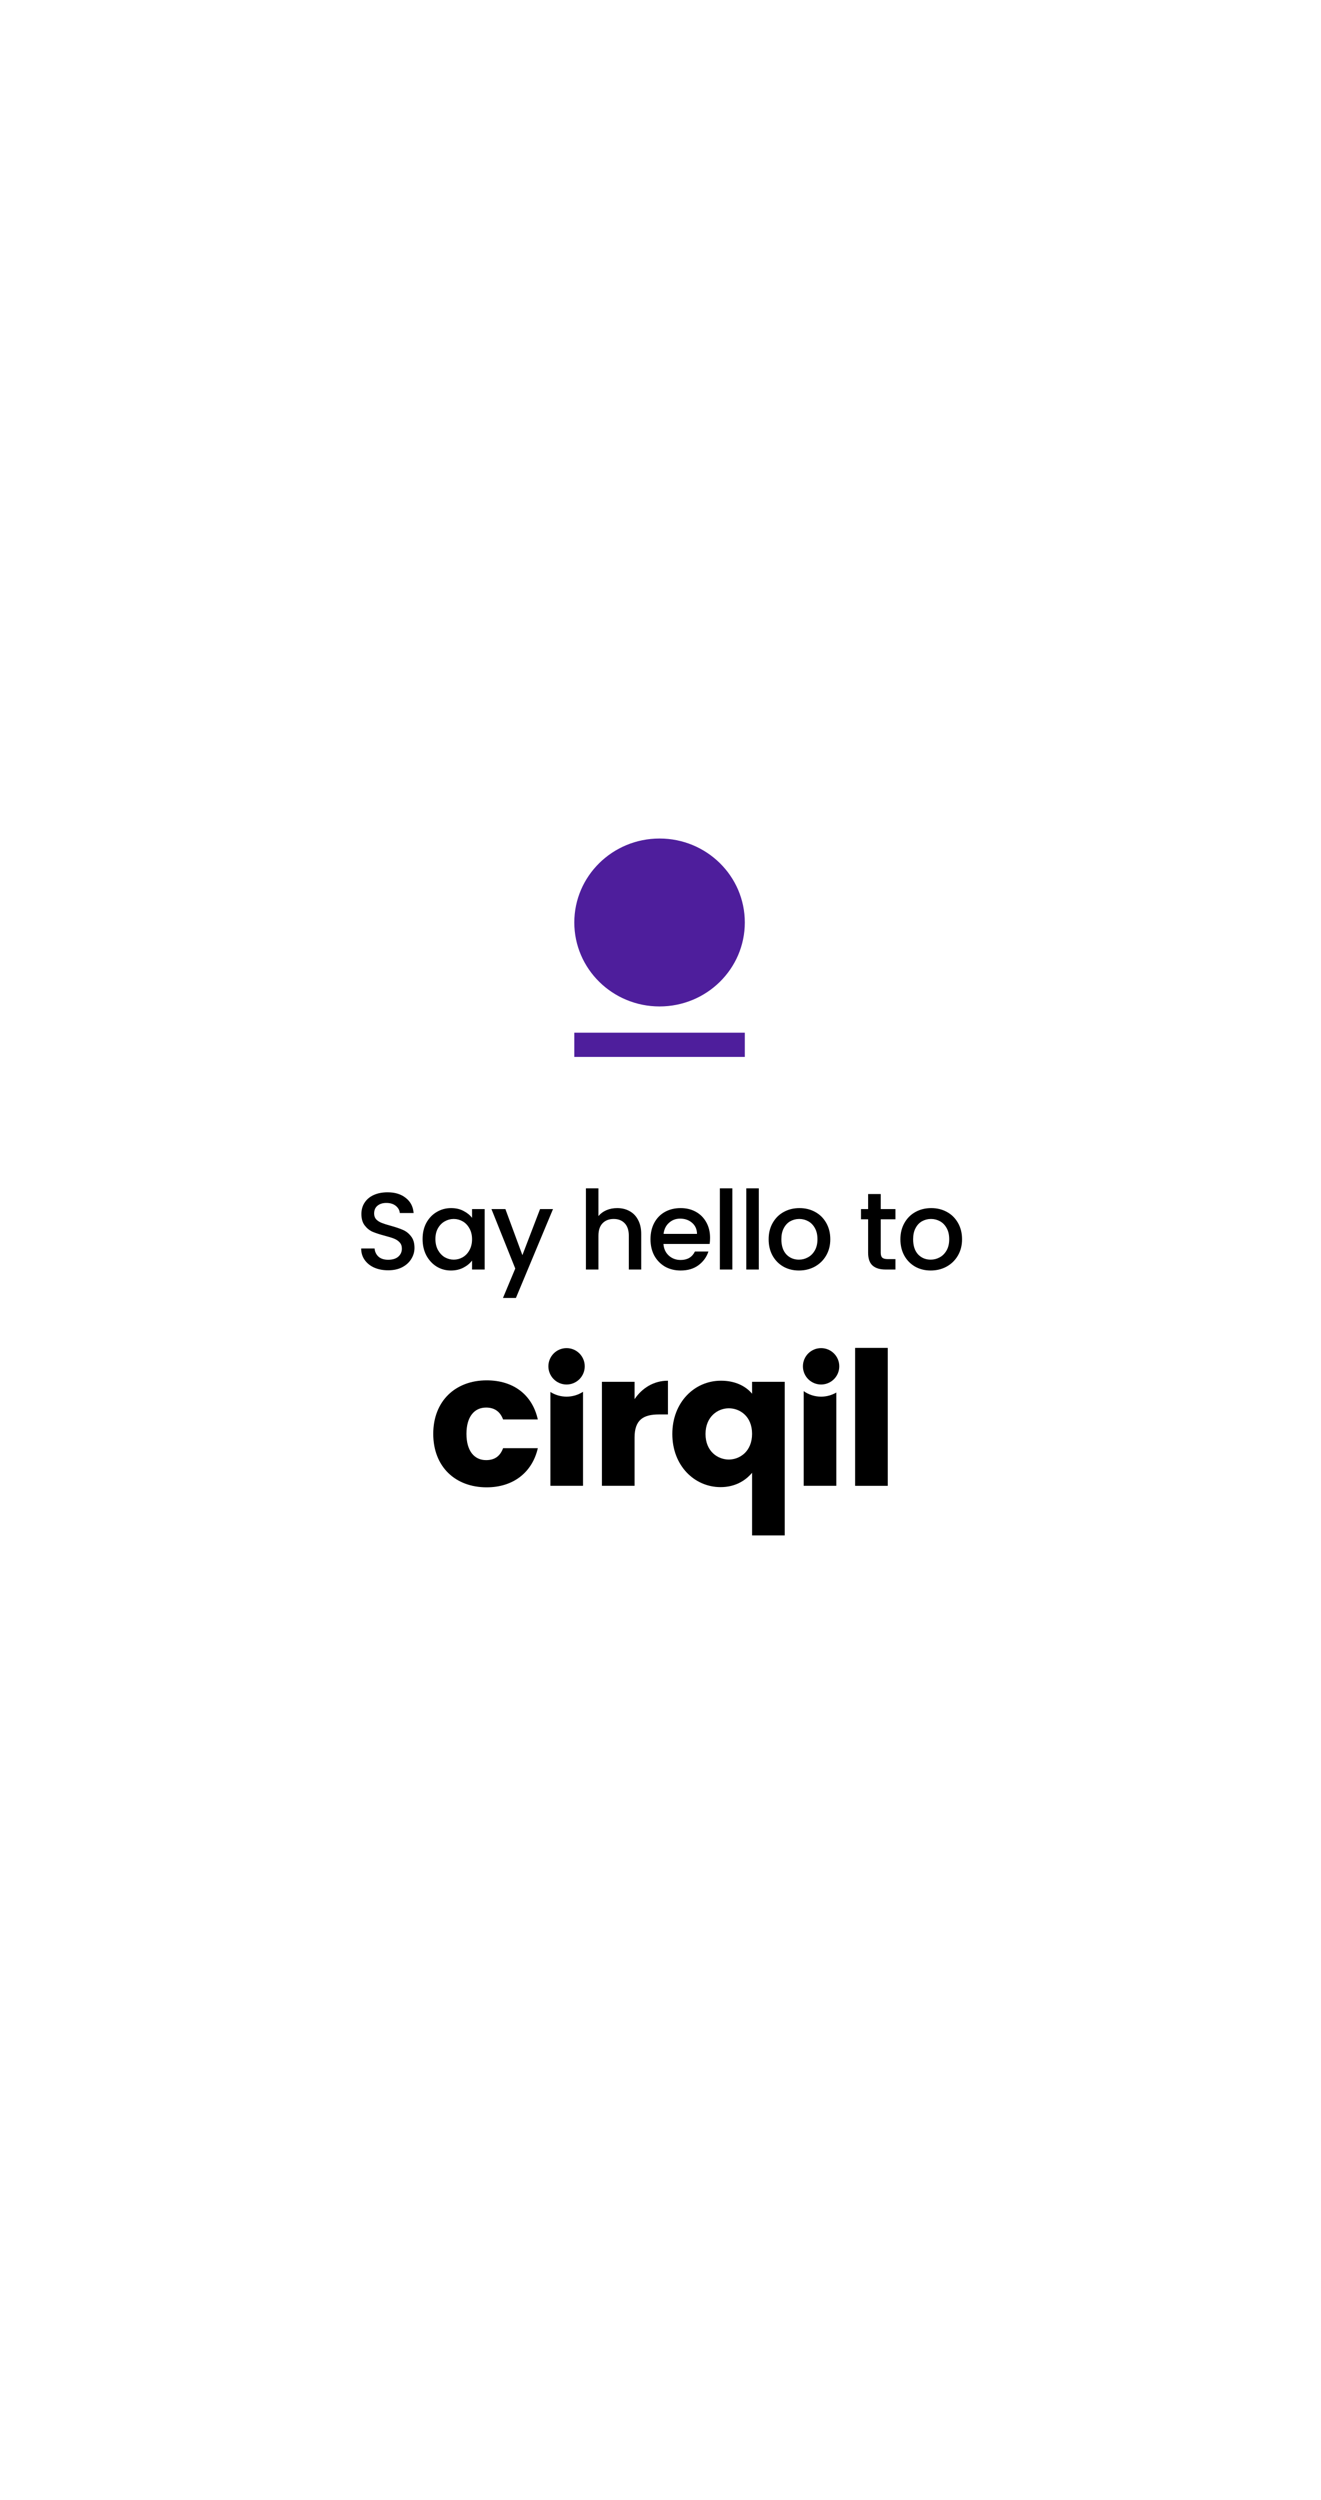 <svg width="195" height="369" viewBox="25 25 145 319" fill="none" xmlns="http://www.w3.org/2000/svg">
<rect width="195" height="369" fill="white"/>
<g clip-path="url(#clip0_144_162)">
<path d="M108.26 142.714C108.26 148.632 103.389 153.429 97.38 153.429C91.371 153.429 86.5 148.632 86.5 142.714C86.5 136.797 91.371 132 97.38 132C103.389 132 108.26 136.797 108.26 142.714Z" fill="#4E1E9C"/>
<path d="M86.5 156.776H108.26V159.871H86.5V156.776Z" fill="#4E1E9C"/>
</g>
<path d="M62.746 187.098C62.093 187.098 61.505 186.986 60.983 186.762C60.46 186.529 60.049 186.202 59.751 185.782C59.452 185.362 59.303 184.872 59.303 184.312H61.011C61.048 184.732 61.211 185.077 61.501 185.348C61.799 185.619 62.215 185.754 62.746 185.754C63.297 185.754 63.727 185.623 64.034 185.362C64.343 185.091 64.496 184.746 64.496 184.326C64.496 183.999 64.398 183.733 64.203 183.528C64.016 183.323 63.778 183.164 63.489 183.052C63.209 182.94 62.816 182.819 62.312 182.688C61.678 182.52 61.16 182.352 60.758 182.184C60.367 182.007 60.031 181.736 59.751 181.372C59.471 181.008 59.331 180.523 59.331 179.916C59.331 179.356 59.471 178.866 59.751 178.446C60.031 178.026 60.422 177.704 60.926 177.48C61.431 177.256 62.014 177.144 62.676 177.144C63.619 177.144 64.389 177.382 64.987 177.858C65.593 178.325 65.929 178.969 65.995 179.79H64.231C64.203 179.435 64.034 179.132 63.727 178.88C63.419 178.628 63.013 178.502 62.508 178.502C62.051 178.502 61.678 178.619 61.389 178.852C61.099 179.085 60.955 179.421 60.955 179.86C60.955 180.159 61.043 180.406 61.221 180.602C61.407 180.789 61.641 180.938 61.92 181.05C62.2 181.162 62.583 181.283 63.069 181.414C63.712 181.591 64.235 181.769 64.636 181.946C65.047 182.123 65.392 182.399 65.672 182.772C65.962 183.136 66.106 183.626 66.106 184.242C66.106 184.737 65.971 185.203 65.701 185.642C65.439 186.081 65.052 186.435 64.538 186.706C64.034 186.967 63.437 187.098 62.746 187.098ZM67.138 183.108C67.138 182.333 67.296 181.647 67.614 181.05C67.94 180.453 68.379 179.991 68.93 179.664C69.49 179.328 70.106 179.16 70.778 179.16C71.384 179.16 71.912 179.281 72.36 179.524C72.817 179.757 73.181 180.051 73.452 180.406V179.286H75.062V187H73.452V185.852C73.181 186.216 72.812 186.519 72.346 186.762C71.879 187.005 71.347 187.126 70.75 187.126C70.087 187.126 69.48 186.958 68.93 186.622C68.379 186.277 67.94 185.801 67.614 185.194C67.296 184.578 67.138 183.883 67.138 183.108ZM73.452 183.136C73.452 182.604 73.34 182.142 73.116 181.75C72.901 181.358 72.616 181.059 72.262 180.854C71.907 180.649 71.524 180.546 71.114 180.546C70.703 180.546 70.32 180.649 69.966 180.854C69.611 181.05 69.322 181.344 69.098 181.736C68.883 182.119 68.776 182.576 68.776 183.108C68.776 183.64 68.883 184.107 69.098 184.508C69.322 184.909 69.611 185.217 69.966 185.432C70.33 185.637 70.712 185.74 71.114 185.74C71.524 185.74 71.907 185.637 72.262 185.432C72.616 185.227 72.901 184.928 73.116 184.536C73.34 184.135 73.452 183.668 73.452 183.136ZM83.782 179.286L79.05 190.626H77.398L78.966 186.874L75.928 179.286H77.706L79.876 185.166L82.13 179.286H83.782ZM91.973 179.16C92.561 179.16 93.084 179.286 93.541 179.538C94.008 179.79 94.372 180.163 94.633 180.658C94.904 181.153 95.039 181.75 95.039 182.45V187H93.457V182.688C93.457 181.997 93.284 181.47 92.939 181.106C92.594 180.733 92.123 180.546 91.525 180.546C90.928 180.546 90.452 180.733 90.097 181.106C89.752 181.47 89.579 181.997 89.579 182.688V187H87.983V176.64H89.579V180.182C89.85 179.855 90.191 179.603 90.601 179.426C91.021 179.249 91.478 179.16 91.973 179.16ZM103.825 182.954C103.825 183.243 103.806 183.505 103.769 183.738H97.875C97.922 184.354 98.15 184.849 98.561 185.222C98.972 185.595 99.476 185.782 100.073 185.782C100.932 185.782 101.538 185.423 101.893 184.704H103.615C103.382 185.413 102.957 185.997 102.341 186.454C101.734 186.902 100.978 187.126 100.073 187.126C99.336 187.126 98.673 186.963 98.085 186.636C97.506 186.3 97.049 185.833 96.713 185.236C96.386 184.629 96.223 183.929 96.223 183.136C96.223 182.343 96.382 181.647 96.699 181.05C97.026 180.443 97.478 179.977 98.057 179.65C98.645 179.323 99.317 179.16 100.073 179.16C100.801 179.16 101.45 179.319 102.019 179.636C102.588 179.953 103.032 180.401 103.349 180.98C103.666 181.549 103.825 182.207 103.825 182.954ZM102.159 182.45C102.15 181.862 101.94 181.391 101.529 181.036C101.118 180.681 100.61 180.504 100.003 180.504C99.452 180.504 98.981 180.681 98.589 181.036C98.197 181.381 97.964 181.853 97.889 182.45H102.159ZM106.672 176.64V187H105.076V176.64H106.672ZM110.043 176.64V187H108.447V176.64H110.043ZM115.164 187.126C114.436 187.126 113.778 186.963 113.19 186.636C112.602 186.3 112.14 185.833 111.804 185.236C111.468 184.629 111.3 183.929 111.3 183.136C111.3 182.352 111.473 181.657 111.818 181.05C112.164 180.443 112.635 179.977 113.232 179.65C113.83 179.323 114.497 179.16 115.234 179.16C115.972 179.16 116.639 179.323 117.236 179.65C117.834 179.977 118.305 180.443 118.65 181.05C118.996 181.657 119.168 182.352 119.168 183.136C119.168 183.92 118.991 184.615 118.636 185.222C118.282 185.829 117.796 186.3 117.18 186.636C116.574 186.963 115.902 187.126 115.164 187.126ZM115.164 185.74C115.575 185.74 115.958 185.642 116.312 185.446C116.676 185.25 116.97 184.956 117.194 184.564C117.418 184.172 117.53 183.696 117.53 183.136C117.53 182.576 117.423 182.105 117.208 181.722C116.994 181.33 116.709 181.036 116.354 180.84C116 180.644 115.617 180.546 115.206 180.546C114.796 180.546 114.413 180.644 114.058 180.84C113.713 181.036 113.438 181.33 113.232 181.722C113.027 182.105 112.924 182.576 112.924 183.136C112.924 183.967 113.134 184.611 113.554 185.068C113.984 185.516 114.52 185.74 115.164 185.74ZM125.605 180.588V184.858C125.605 185.147 125.67 185.357 125.801 185.488C125.941 185.609 126.174 185.67 126.501 185.67H127.481V187H126.221C125.502 187 124.951 186.832 124.569 186.496C124.186 186.16 123.995 185.614 123.995 184.858V180.588H123.085V179.286H123.995V177.368H125.605V179.286H127.481V180.588H125.605ZM131.978 187.126C131.25 187.126 130.592 186.963 130.004 186.636C129.416 186.3 128.954 185.833 128.618 185.236C128.282 184.629 128.114 183.929 128.114 183.136C128.114 182.352 128.286 181.657 128.632 181.05C128.977 180.443 129.448 179.977 130.046 179.65C130.643 179.323 131.31 179.16 132.048 179.16C132.785 179.16 133.452 179.323 134.05 179.65C134.647 179.977 135.118 180.443 135.464 181.05C135.809 181.657 135.982 182.352 135.982 183.136C135.982 183.92 135.804 184.615 135.45 185.222C135.095 185.829 134.61 186.3 133.994 186.636C133.387 186.963 132.715 187.126 131.978 187.126ZM131.978 185.74C132.388 185.74 132.771 185.642 133.126 185.446C133.49 185.25 133.784 184.956 134.008 184.564C134.232 184.172 134.344 183.696 134.344 183.136C134.344 182.576 134.236 182.105 134.022 181.722C133.807 181.33 133.522 181.036 133.168 180.84C132.813 180.644 132.43 180.546 132.02 180.546C131.609 180.546 131.226 180.644 130.872 180.84C130.526 181.036 130.251 181.33 130.046 181.722C129.84 182.105 129.738 182.576 129.738 183.136C129.738 183.967 129.948 184.611 130.368 185.068C130.797 185.516 131.334 185.74 131.978 185.74Z" fill="black"/>
<g clip-path="url(#clip1_144_162)">
<path d="M75.319 201.141C78.728 201.141 81.139 202.972 81.845 206.135H77.413C77.072 205.208 76.39 204.613 75.246 204.613C73.76 204.613 72.737 205.755 72.737 207.967C72.737 210.179 73.76 211.321 75.246 211.321C76.39 211.321 77.048 210.774 77.413 209.798H81.845C81.139 212.867 78.728 214.793 75.319 214.793C71.325 214.793 68.5 212.177 68.5 207.967C68.5 203.781 71.325 201.141 75.319 201.141Z" fill="black"/>
<path d="M94.19 214.6H90.025V201.328H94.19V203.54C95.139 202.137 96.625 201.186 98.451 201.186V205.491H97.307C95.334 205.491 94.19 206.157 94.19 208.44V214.6Z" fill="black"/>
<path d="M106.216 204.706C104.828 204.706 103.245 205.752 103.245 207.988C103.245 210.224 104.828 211.247 106.216 211.247C107.629 211.247 109.187 210.2 109.187 207.964C109.187 205.728 107.629 204.706 106.216 204.706ZM105.218 201.186C106.995 201.186 108.359 201.852 109.187 202.85V201.328H113.352V220.927H109.187V212.935C108.31 213.982 106.971 214.767 105.169 214.767C101.833 214.767 99.008 212.031 99.008 207.988C99.008 203.945 101.833 201.186 105.218 201.186Z" fill="black"/>
<path d="M126.5 197H122.336V214.601H126.5V197Z" fill="black"/>
<path d="M115.771 202.519C116.4 202.961 117.166 203.222 117.993 203.222C118.701 203.222 119.365 203.029 119.936 202.696V214.6H115.771V202.519Z" fill="black"/>
<path d="M87.613 214.6H83.449V202.623C84.047 203.001 84.754 203.221 85.514 203.221C86.288 203.221 87.009 202.993 87.613 202.601V214.6Z" fill="black"/>
<path d="M85.513 201.673C86.795 201.673 87.833 200.633 87.833 199.35C87.833 198.068 86.795 197.028 85.513 197.028C84.232 197.028 83.193 198.068 83.193 199.35C83.193 200.633 84.232 201.673 85.513 201.673Z" fill="black"/>
<path d="M117.994 201.673C119.275 201.673 120.314 200.633 120.314 199.35C120.314 198.068 119.275 197.028 117.994 197.028C116.713 197.028 115.674 198.068 115.674 199.35C115.674 200.633 116.713 201.673 117.994 201.673Z" fill="black"/>
</g>
<defs>
<clipPath id="clip0_144_162">
<rect width="22" height="28" fill="white" transform="translate(86.5 132)"/>
</clipPath>
<clipPath id="clip1_144_162">
<rect width="58" height="24" fill="white" transform="translate(68.5 197)"/>
</clipPath>
</defs>
</svg>
